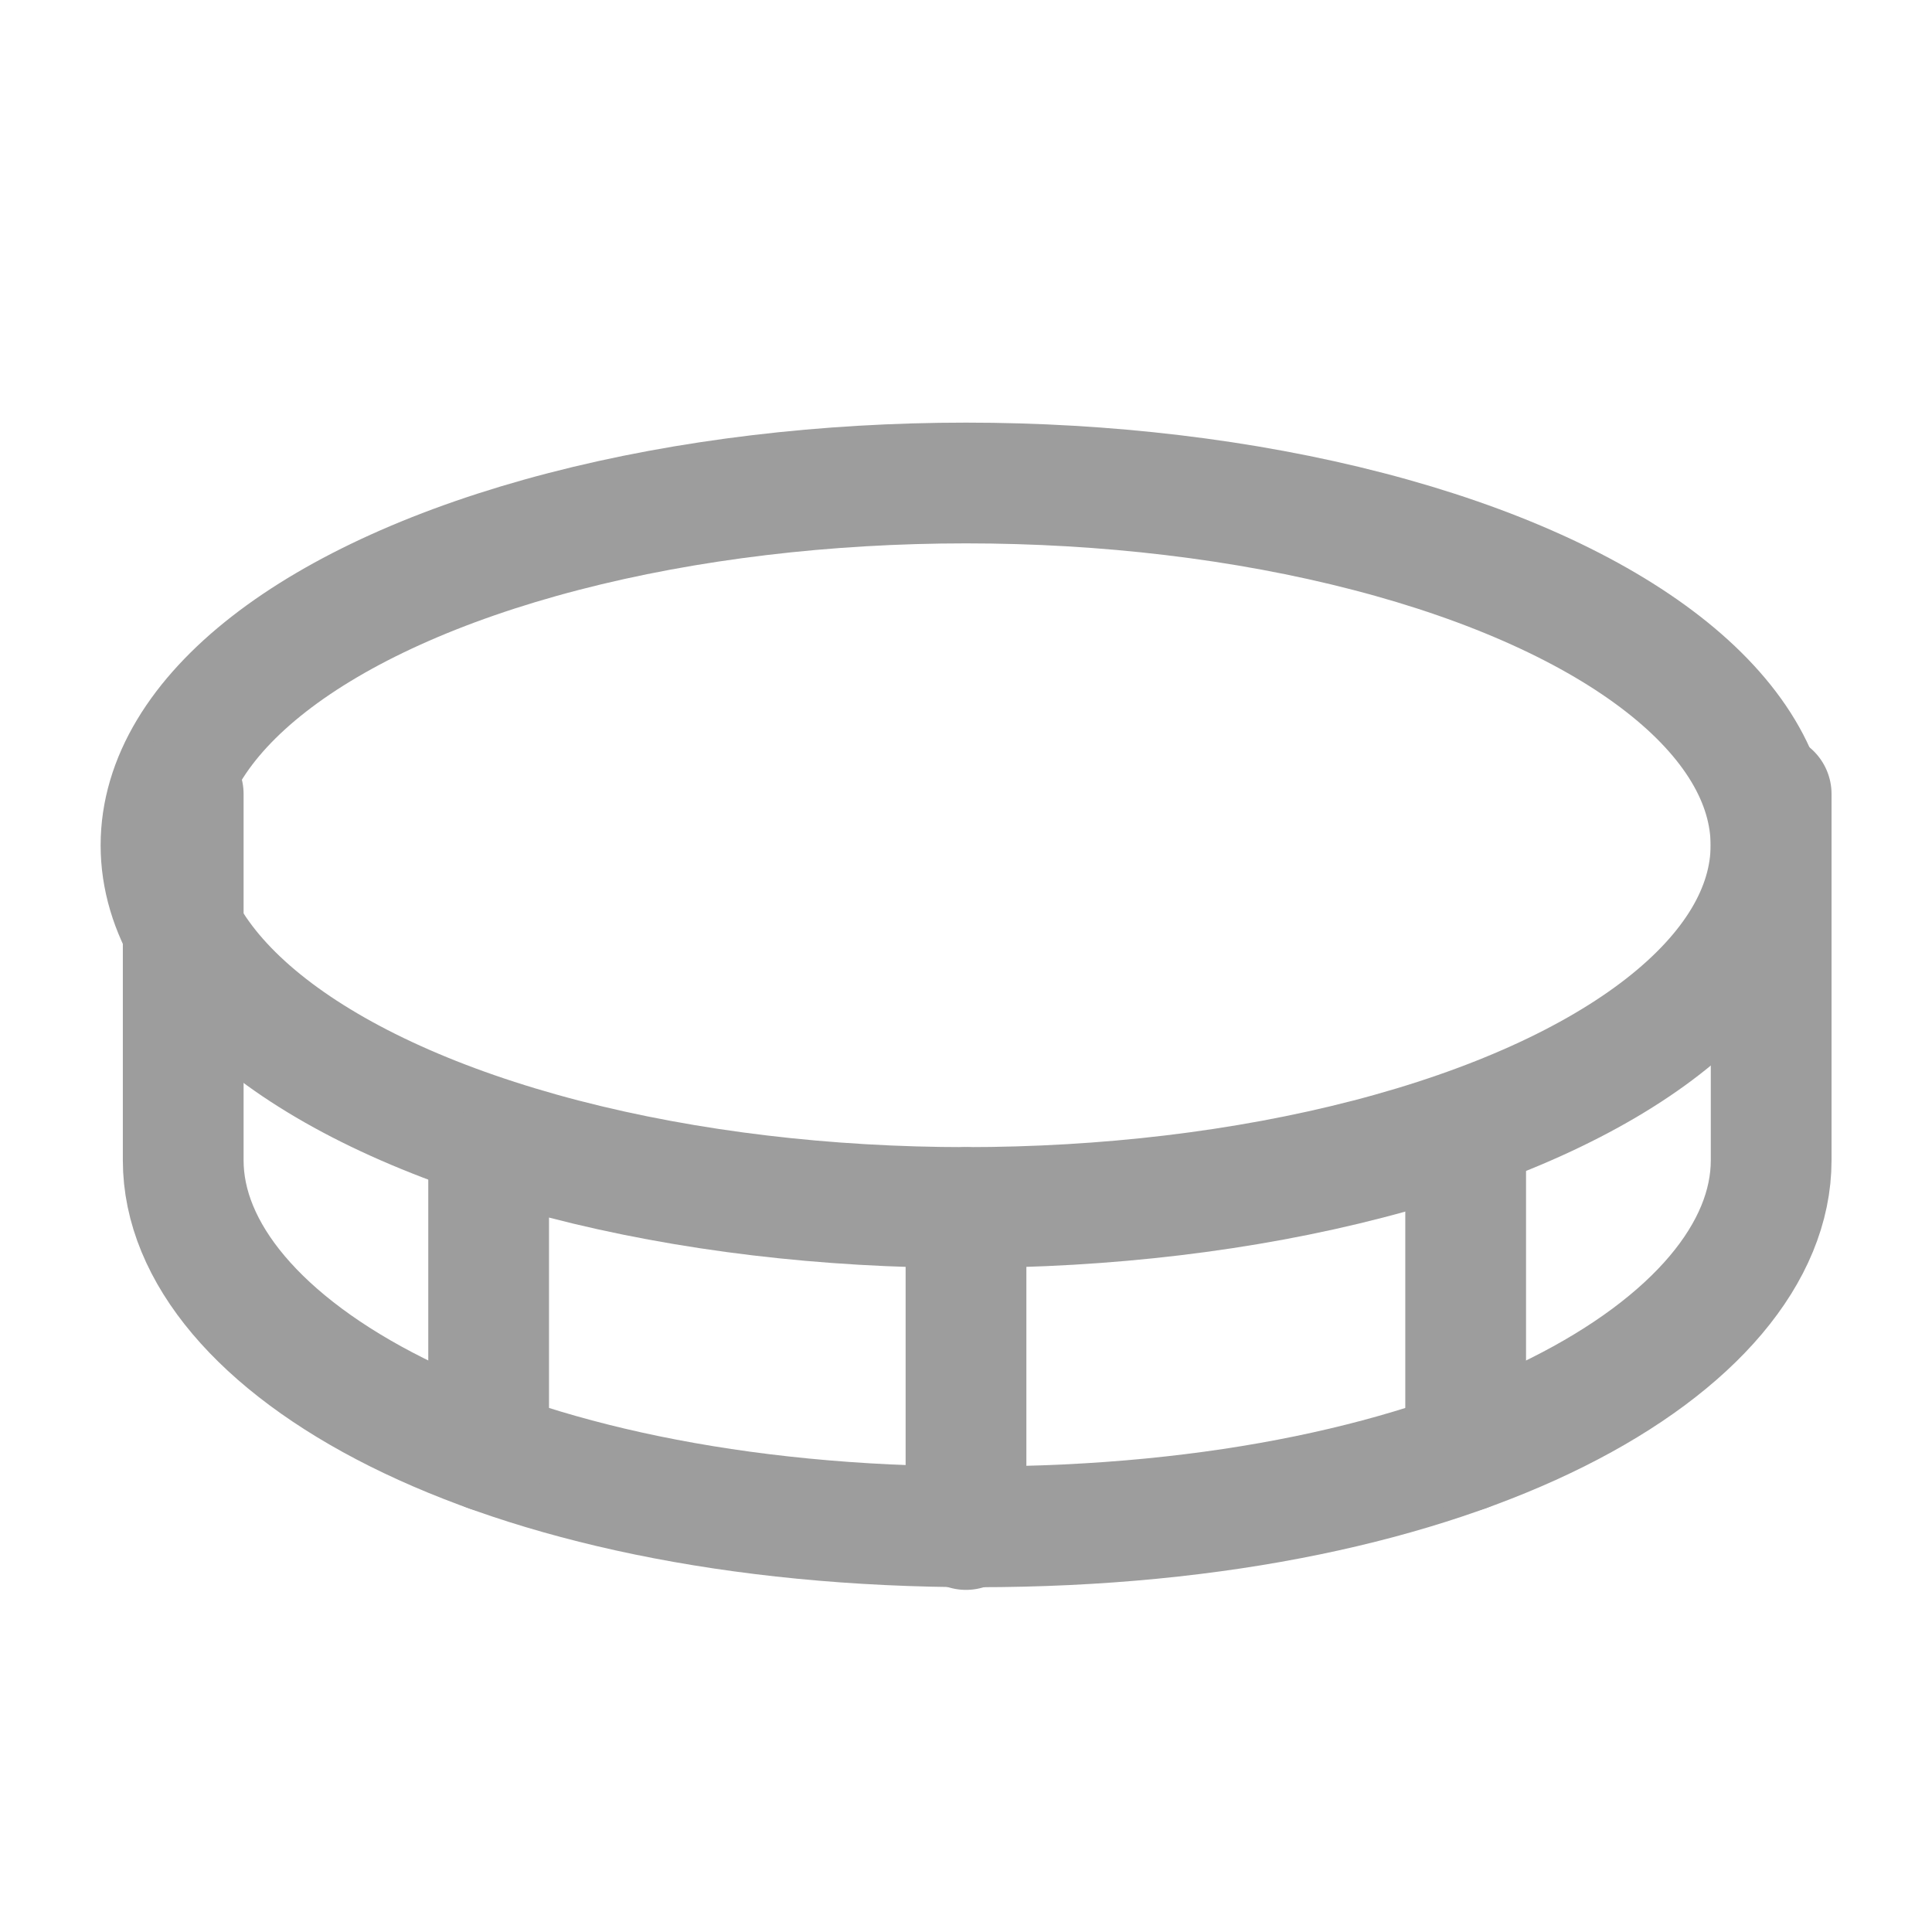 <svg id="coin" xmlns="http://www.w3.org/2000/svg" width="24" height="24" viewBox="0 0 24 24">
  <rect id="Rectangle_248" data-name="Rectangle 248" width="24" height="24" fill="none"/>
  <ellipse id="Ellipse_39" data-name="Ellipse 39" cx="10" cy="4.5" rx="10" ry="4.5" transform="translate(2 6)" fill="none" stroke="#9d9d9d" stroke-linecap="round" stroke-linejoin="round" stroke-width="1.5"/>
  <line id="Line_66" data-name="Line 66" y2="4" transform="translate(12 15)" fill="none" stroke="#9d9d9d" stroke-linecap="round" stroke-linejoin="round" stroke-width="1.5"/>
  <path id="Path_109" data-name="Path 109" d="M24,104v4.552c0,2.276,3.793,4.552,9.863,4.552s9.863-2.276,9.863-4.552V104" transform="translate(-21.724 -94.137)" fill="none" stroke="#9d9d9d" stroke-linecap="round" stroke-linejoin="round" stroke-width="1.5"/>
  <line id="Line_67" data-name="Line 67" y2="3.529" transform="translate(18.207 14.5)" fill="none" stroke="#9d9d9d" stroke-linecap="round" stroke-linejoin="round" stroke-width="1.5"/>
  <line id="Line_68" data-name="Line 68" y2="3.529" transform="translate(6.07 14.5)" fill="none" stroke="#9d9d9d" stroke-linecap="round" stroke-linejoin="round" stroke-width="1.5"/>
</svg>
